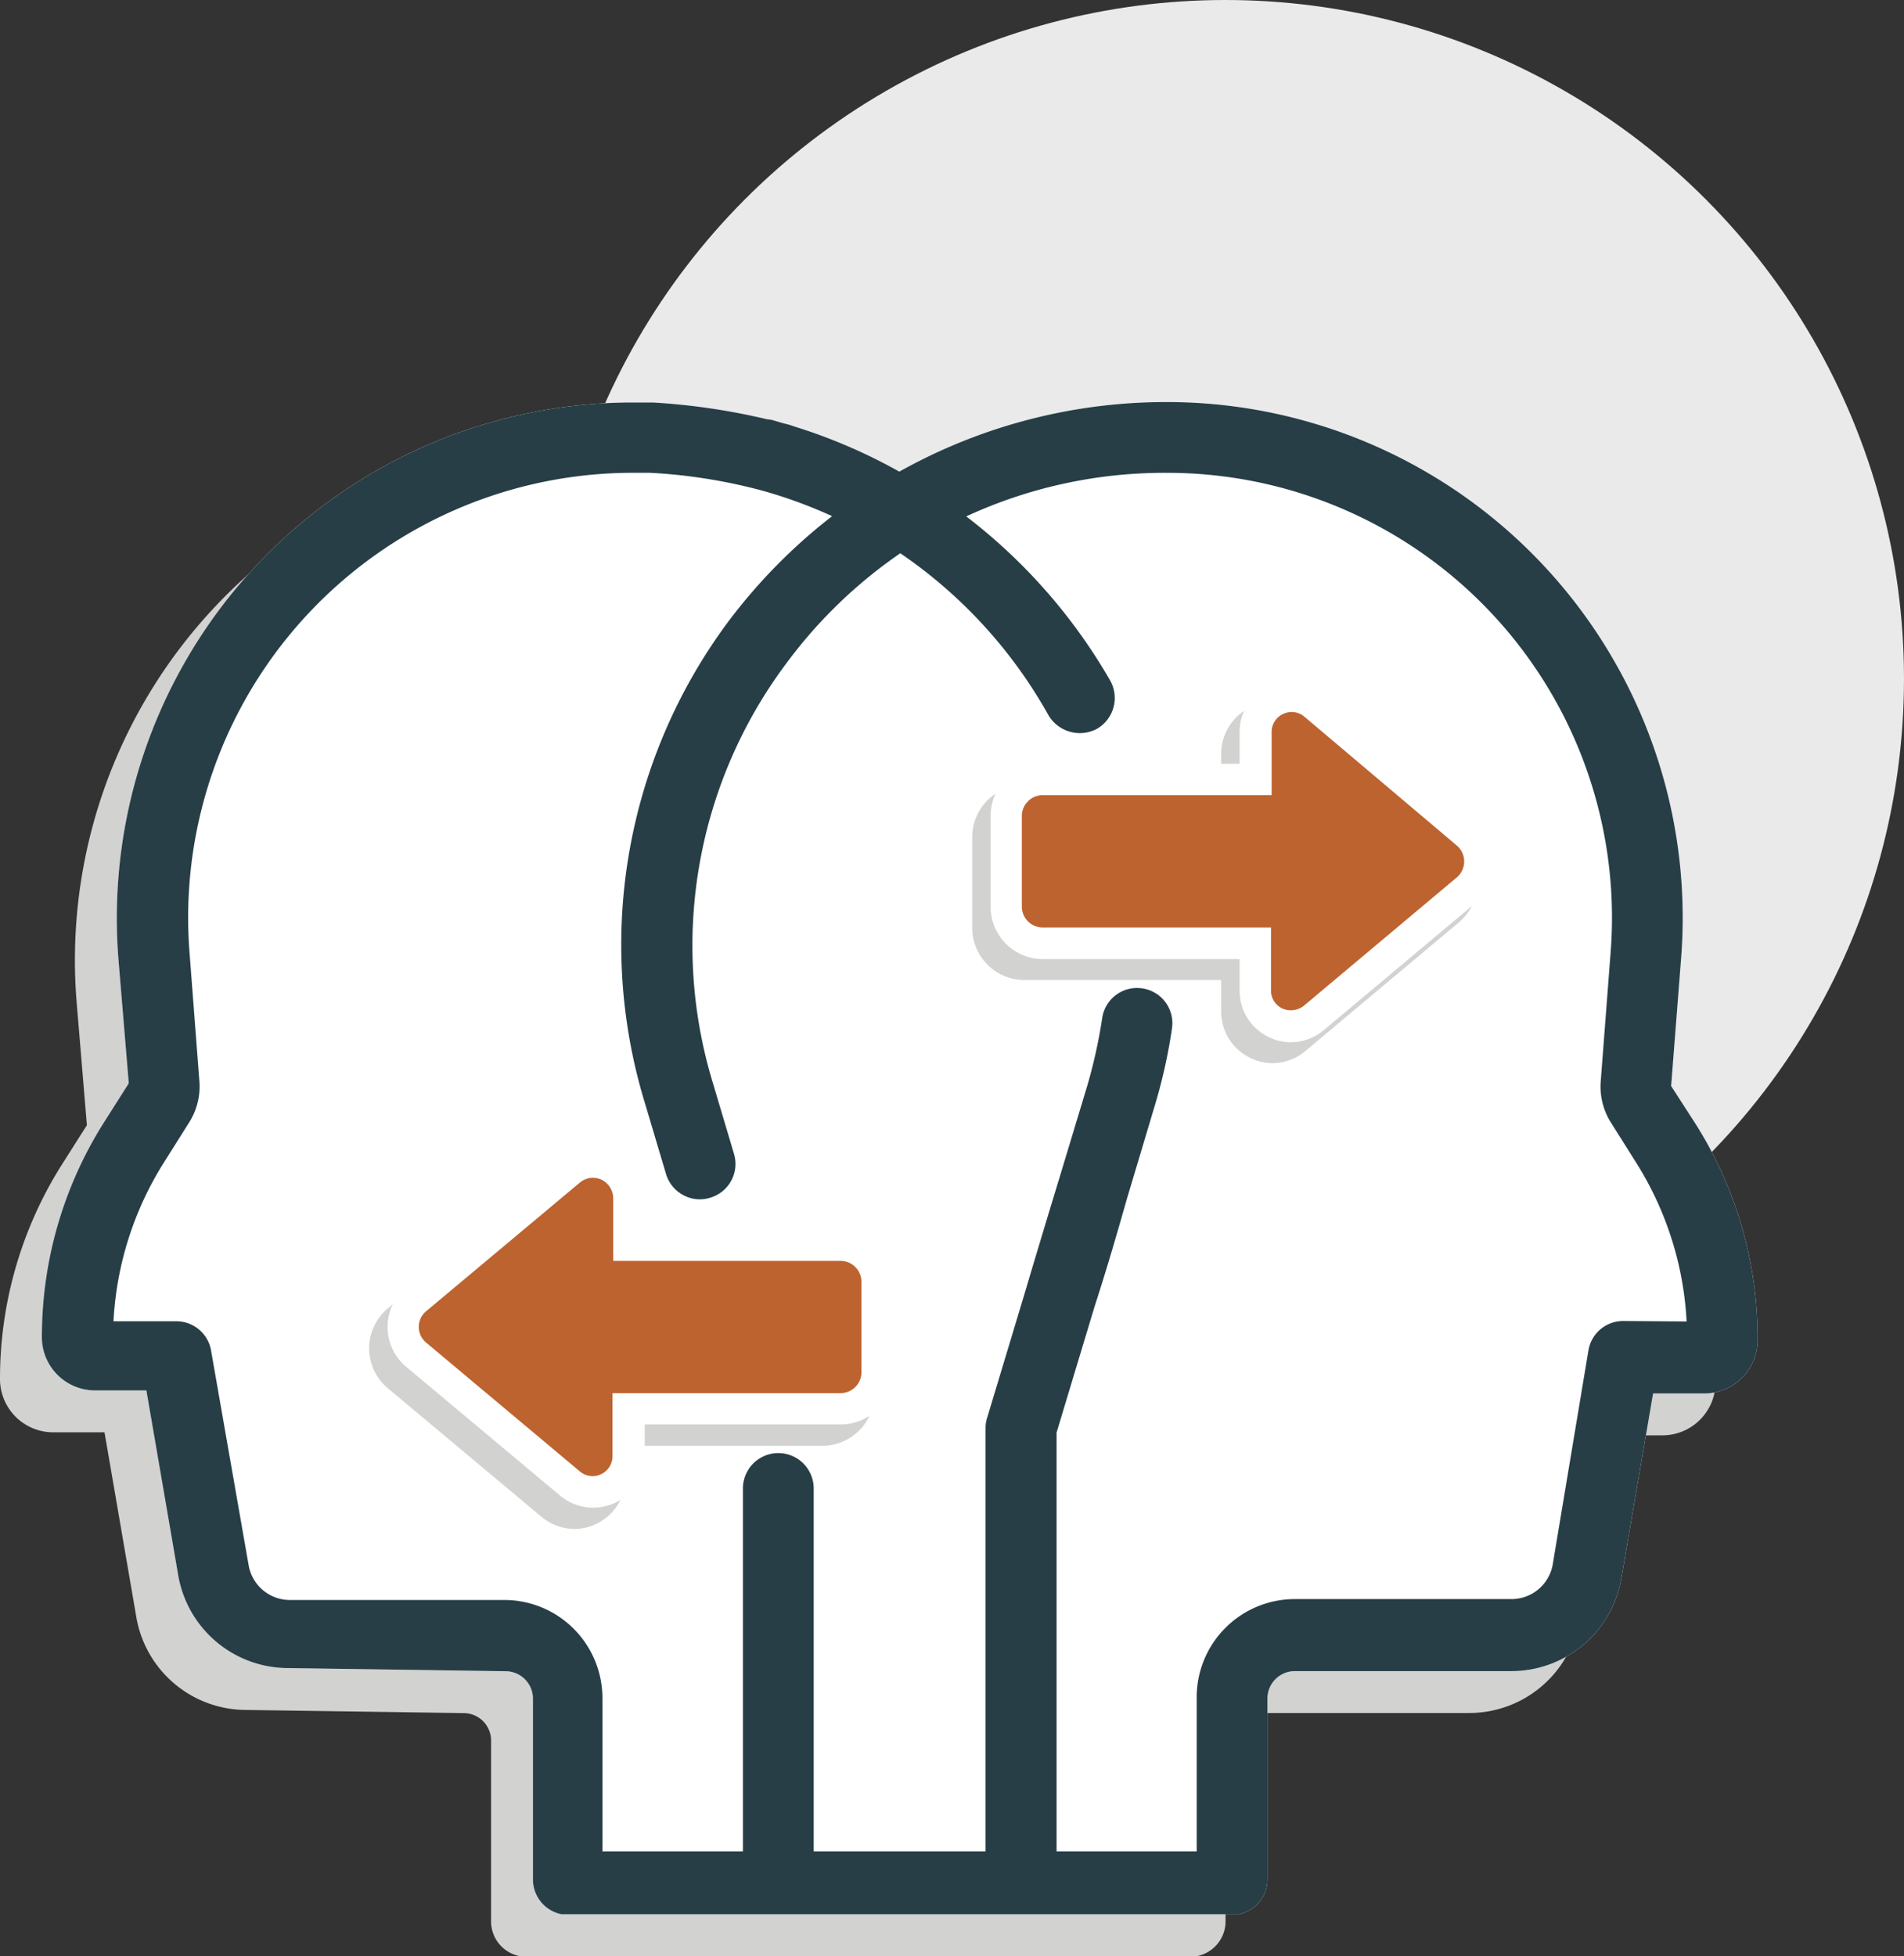 <?xml version="1.0" encoding="UTF-8"?> <svg xmlns="http://www.w3.org/2000/svg" id="Essential-User-Aware" width="73.916" height="75.932" viewBox="0 0 73.916 75.932"><rect x="0" y="0" width="73.916" height="75.932" fill="#333333" stroke="none"/><ellipse id="Ellipse_18" data-name="Ellipse 18" cx="26.346" cy="26.346" rx="26.346" ry="26.346" transform="translate(21.224 0)" fill="#eaeaea"></ellipse><path id="Path_1452" data-name="Path 1452" d="M86.117,68.526,85.1,66.949l.39-4.991A20.021,20.021,0,0,0,65.526,40.4a21.192,21.192,0,0,0-10.389,2.7,21.135,21.135,0,0,0-4.064-1.748l-.187-.065-.285-.073-.358-.106A1.276,1.276,0,0,0,50,41.067a25.566,25.566,0,0,0-4.43-.65h-.813a20.021,20.021,0,0,0-19.94,21.55l.406,4.877-1.032,1.626A15.559,15.559,0,0,0,21.85,76.7a2.065,2.065,0,0,0,2.065,2.065h1.992l1.236,7.178a4.333,4.333,0,0,0,4.268,3.6l8.446.122a1.065,1.065,0,0,1,1.057,1.065v7.023A1.374,1.374,0,0,0,42.034,99.1H68.306a1.374,1.374,0,0,0,1.122-1.349V90.726a1.065,1.065,0,0,1,1.057-1.065H78.89a4.333,4.333,0,0,0,4.268-3.6l1.236-7.178h1.992a2.065,2.065,0,0,0,2.065-2.065A15.559,15.559,0,0,0,86.117,68.526Z" transform="translate(-21.85 -23.167)" fill="#d2d2d1"></path><path id="Path_1453" data-name="Path 1453" d="M88.117,66.526,87.1,64.949l.39-4.991A20.021,20.021,0,0,0,67.526,38.4a21.192,21.192,0,0,0-10.389,2.7,21.135,21.135,0,0,0-4.064-1.748l-.187-.065-.285-.073-.358-.106A1.276,1.276,0,0,0,52,39.067a25.565,25.565,0,0,0-4.43-.65h-.813a20.021,20.021,0,0,0-19.94,21.55l.406,4.877-1.032,1.626A15.559,15.559,0,0,0,23.85,74.7a2.065,2.065,0,0,0,2.065,2.065h1.992l1.236,7.178a4.333,4.333,0,0,0,4.268,3.6l8.446.122a1.065,1.065,0,0,1,1.057,1.065v7.023A1.374,1.374,0,0,0,44.034,97.1H70.306a1.374,1.374,0,0,0,1.122-1.349V88.726a1.065,1.065,0,0,1,1.065-1.065H80.9a4.333,4.333,0,0,0,4.268-3.6L86.4,76.882h1.992a2.065,2.065,0,0,0,2.065-2.065,15.559,15.559,0,0,0-2.341-8.291Z" transform="translate(-22.224 -22.793)" fill="#fff"></path><path id="Path_1454" data-name="Path 1454" d="M87.212,58.191l-5.967-5.007a2.016,2.016,0,0,0-3.3,1.544v1.219H70.312a2.024,2.024,0,0,0-2.032,2.024v3.512a2.032,2.032,0,0,0,2.032,2.032h7.633v1.219a1.992,1.992,0,0,0,1.171,1.821,1.91,1.91,0,0,0,.813.187,1.992,1.992,0,0,0,1.284-.471l5.967-5a2.008,2.008,0,0,0,0-3.073Z" transform="translate(-30.538 -25.472)" fill="#d2d2d1"></path><path id="Path_1455" data-name="Path 1455" d="M57.1,78.187H49.462V76.968a1.983,1.983,0,0,0-1.154-1.821,2.008,2.008,0,0,0-2.138.285l-5.975,5a2.016,2.016,0,0,0,0,3.081l5.975,5a2.024,2.024,0,0,0,1.292.471,1.967,1.967,0,0,0,.813-.187,1.992,1.992,0,0,0,1.162-1.821V85.755h7.641A2.032,2.032,0,0,0,59.1,83.723V80.211a2.032,2.032,0,0,0-2-2.024Z" transform="translate(-25.149 -29.634)" fill="#d2d2d1"></path><path id="Path_1456" data-name="Path 1456" d="M88.092,57.17l-5.967-5.007a2.008,2.008,0,0,0-2.146-.276,1.983,1.983,0,0,0-1.154,1.821v1.219H71.184A2.024,2.024,0,0,0,69.16,56.95v3.512a2.032,2.032,0,0,0,2.024,2.048h7.641V63.73a1.992,1.992,0,0,0,1.162,1.821,1.91,1.91,0,0,0,.813.187,2.008,2.008,0,0,0,1.284-.463l5.975-5.007a2.008,2.008,0,0,0,0-3.073Z" transform="translate(-30.702 -25.28)" fill="#fff"></path><path id="Path_1457" data-name="Path 1457" d="M57.951,77.167H50.342V75.948a2.008,2.008,0,0,0-3.3-1.536l-5.967,5a2.016,2.016,0,0,0,0,3.081l5.975,5a2,2,0,0,0,3.292-1.536V84.735h7.609A2.032,2.032,0,0,0,59.983,82.7V79.191a2.032,2.032,0,0,0-2.032-2.024Z" transform="translate(-25.313 -29.443)" fill="#fff"></path><path id="Path_1458" data-name="Path 1458" d="M88.117,66.526,87.1,64.949l.39-4.991A20.021,20.021,0,0,0,67.526,38.4a21.192,21.192,0,0,0-10.389,2.7,21.135,21.135,0,0,0-4.064-1.748l-.187-.065-.285-.073-.358-.106A1.276,1.276,0,0,0,52,39.067a25.565,25.565,0,0,0-4.43-.65h-.813a20.021,20.021,0,0,0-19.94,21.55l.406,4.877-1.032,1.626A15.559,15.559,0,0,0,23.85,74.7a2.065,2.065,0,0,0,2.065,2.065h1.992l1.236,7.178a4.333,4.333,0,0,0,4.268,3.6l8.446.122a1.065,1.065,0,0,1,1.057,1.065v7.023A1.374,1.374,0,0,0,44.034,97.1H70.306a1.374,1.374,0,0,0,1.122-1.349V88.726a1.065,1.065,0,0,1,1.065-1.065H80.9a4.333,4.333,0,0,0,4.268-3.6L86.4,76.882h1.992a2.065,2.065,0,0,0,2.065-2.065,15.559,15.559,0,0,0-2.341-8.291Zm-2.878,7.544a1.366,1.366,0,0,0-1.349,1.138L82.5,83.54a1.626,1.626,0,0,1-1.626,1.325H72.469A3.812,3.812,0,0,0,68.681,88.7V94.66H63.242V78.4l1.471-4.877c.6-1.845,1.106-3.666,1.276-4.251l1.065-3.56a20.917,20.917,0,0,0,.667-2.991,1.366,1.366,0,0,0-1.146-1.561h0a1.366,1.366,0,0,0-1.561,1.146,20.321,20.321,0,0,1-.569,2.593l-1.081,3.577c-.106.35-.683,2.235-1.4,4.65l-1.414,4.69a1.268,1.268,0,0,0-.065.39V94.66H53.813V80.572a1.374,1.374,0,1,0-2.748,0V94.66H45.611V88.7a3.812,3.812,0,0,0-3.756-3.8H33.45a1.626,1.626,0,0,1-1.569-1.325l-1.463-8.356a1.366,1.366,0,0,0-1.349-1.138H26.63a12.811,12.811,0,0,1,1.918-6.1l1.024-1.626a2.609,2.609,0,0,0,.39-1.626l-.382-4.983a17.266,17.266,0,0,1,17.2-18.6h.683a21.037,21.037,0,0,1,4.292.675,18.265,18.265,0,0,1,2.772,1.008,21.549,21.549,0,0,0-4.008,4.064A21.013,21.013,0,0,0,47.269,65.64l.813,2.731a1.374,1.374,0,0,0,.667.813,1.341,1.341,0,0,0,1.049.1,1.366,1.366,0,0,0,.919-1.707L49.9,64.835a18.29,18.29,0,0,1,2.861-16.306,18.591,18.591,0,0,1,4.414-4.26,18.558,18.558,0,0,1,5.755,6.292,1.414,1.414,0,0,0,1.87.528,1.382,1.382,0,0,0,.528-1.87,21.558,21.558,0,0,0-5.593-6.381,18.339,18.339,0,0,1,7.771-1.691A17.266,17.266,0,0,1,84.751,59.754l-.382,4.983a2.617,2.617,0,0,0,.39,1.626l1.024,1.626a12.811,12.811,0,0,1,1.918,6.1Z" transform="translate(-22.224 -22.793)" fill="#273e47"></path><path id="Path_1459" data-name="Path 1459" d="M81.616,53.379a.756.756,0,0,0-.813-.106.764.764,0,0,0-.455.715v2.439H71.463a.813.813,0,0,0-.813.813v3.512a.813.813,0,0,0,.813.813h8.86V64a.764.764,0,0,0,.455.715.813.813,0,0,0,.813-.106l5.967-5.007a.813.813,0,0,0,0-1.2Z" transform="translate(-30.981 -25.562)" fill="#bd632f"></path><path id="Path_1460" data-name="Path 1460" d="M58.231,78.667H49.4V76.229a.813.813,0,0,0-.455-.715.862.862,0,0,0-.341-.073.813.813,0,0,0-.5.187l-5.975,5a.794.794,0,0,0,.008,1.211l5.967,5a.771.771,0,0,0,1.268-.6V83.8h8.852a.813.813,0,0,0,.813-.813V79.472A.813.813,0,0,0,58.231,78.667Z" transform="translate(-25.594 -29.723)" fill="#bd632f"></path></svg> 